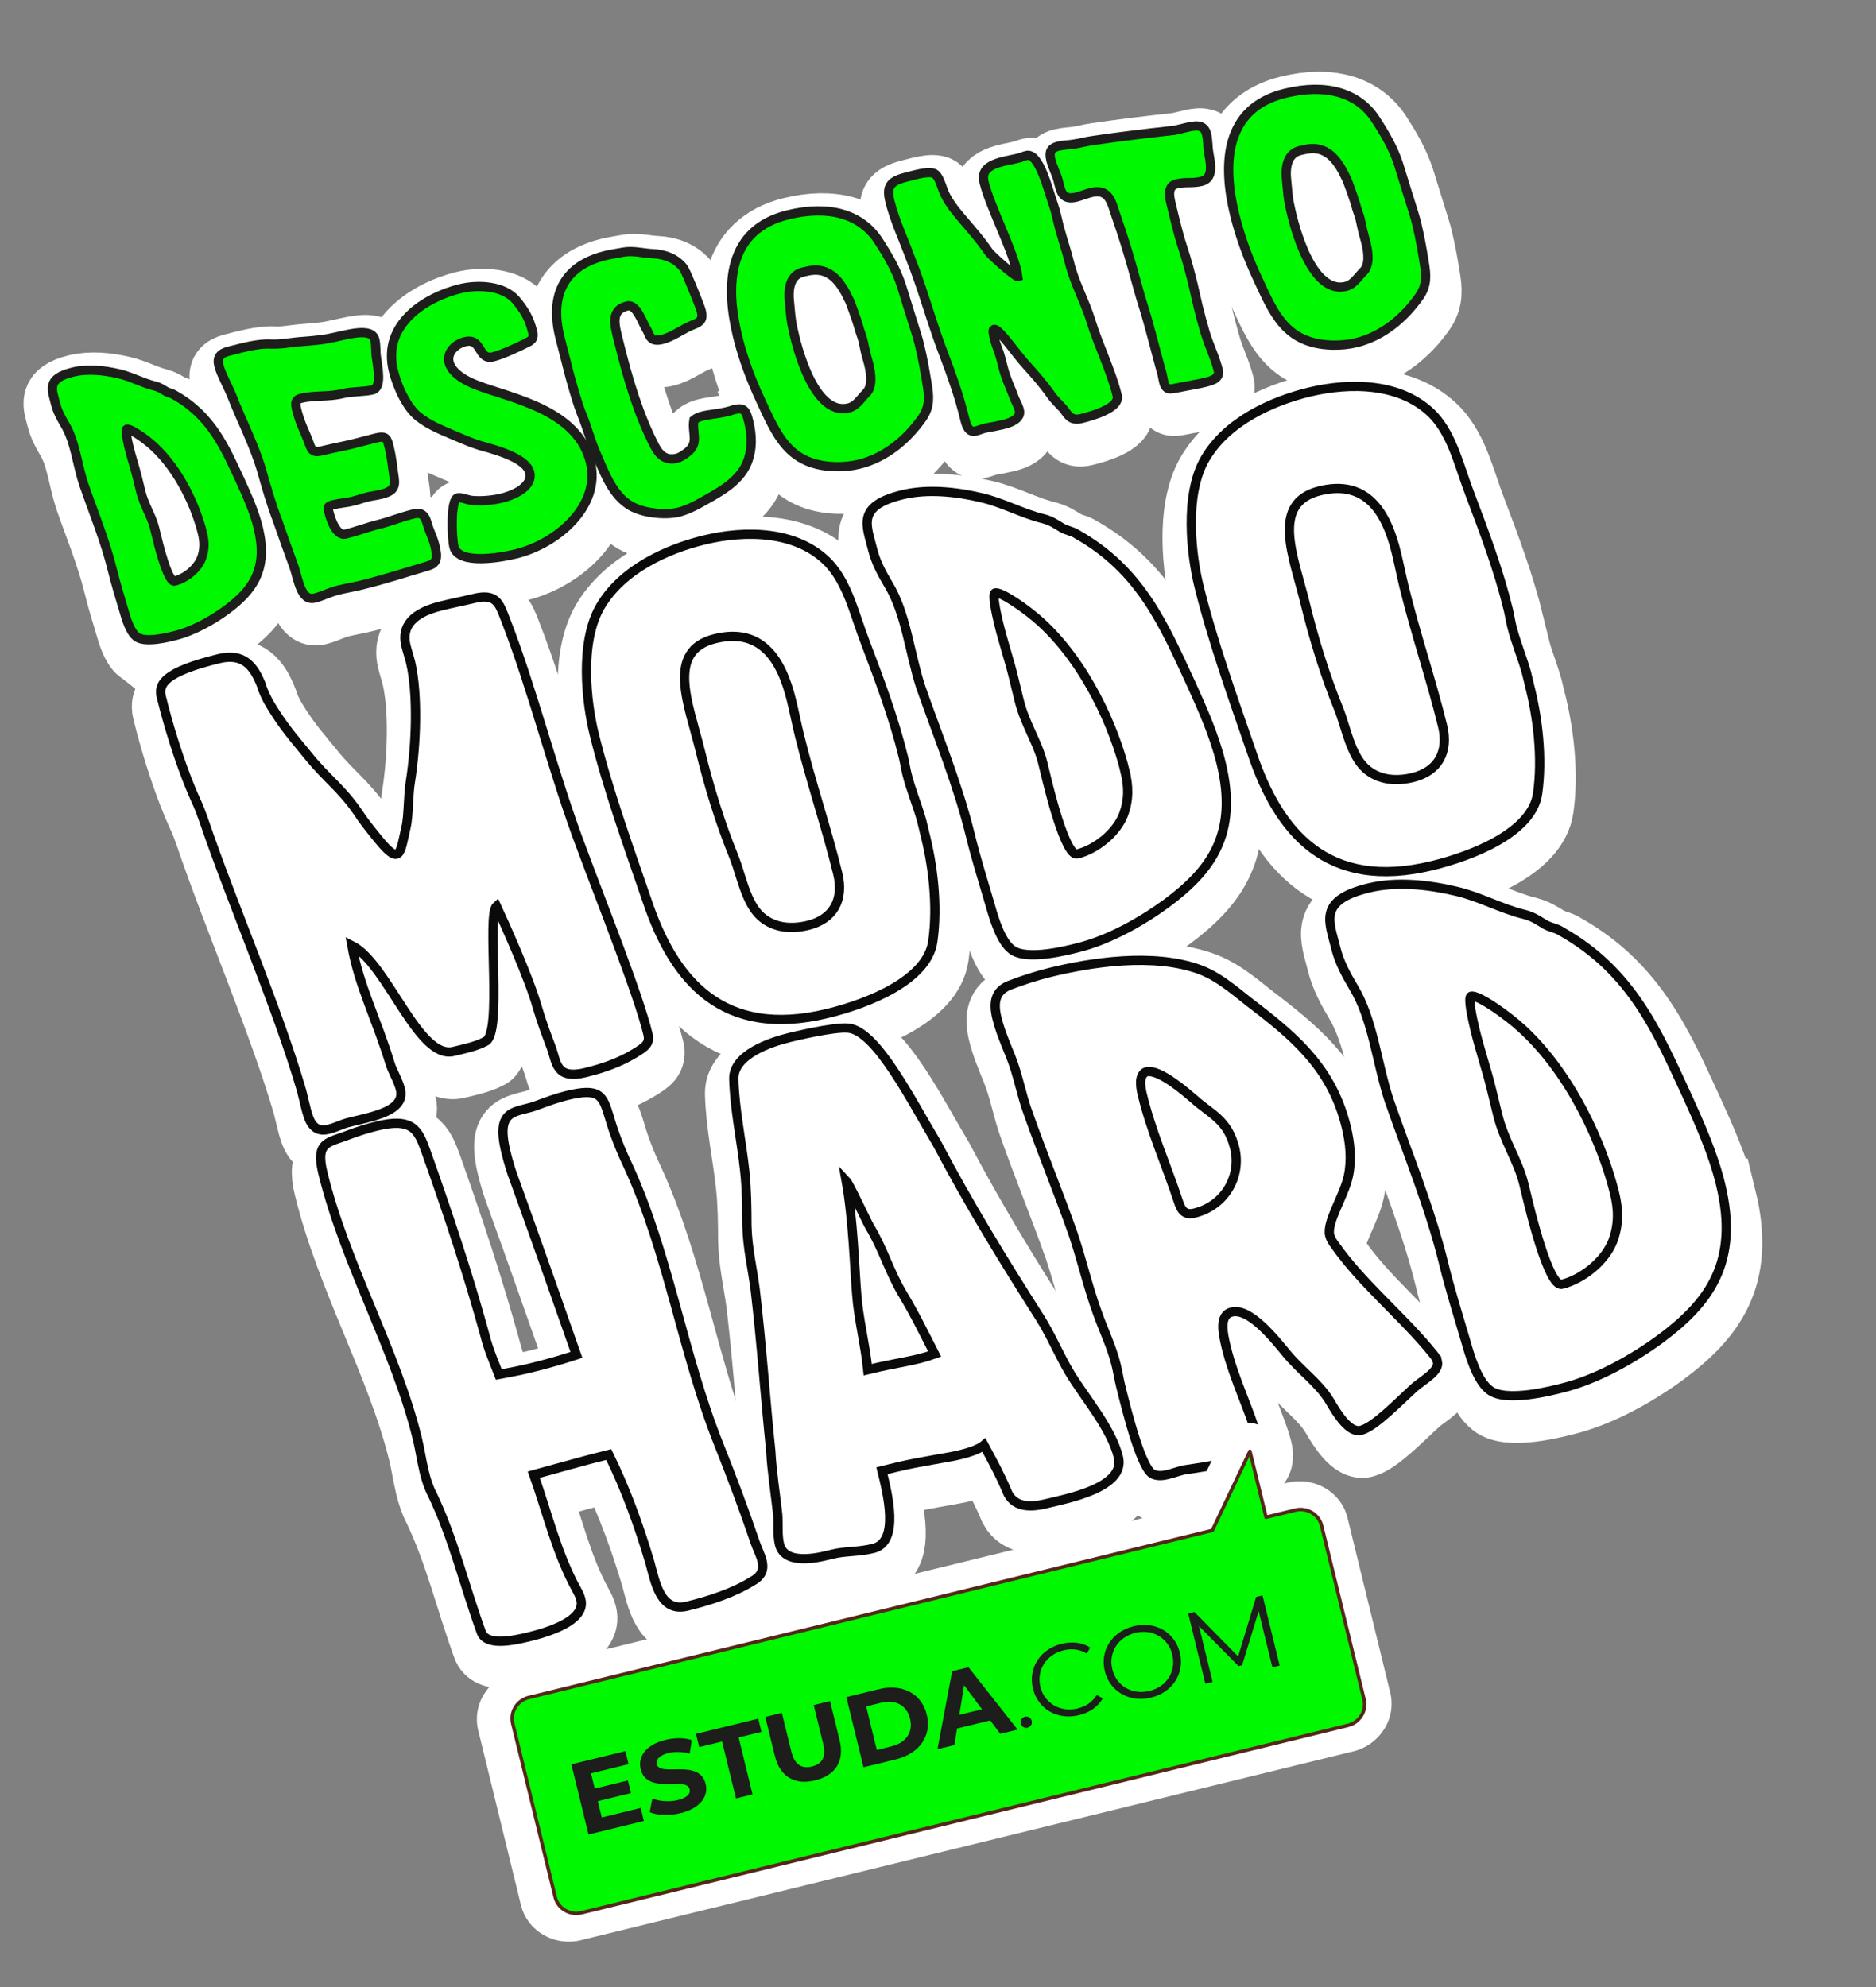 <svg xmlns="http://www.w3.org/2000/svg" width="405" height="429" viewBox="0 0 405 429" fill="none"><rect x="0" y="0" width="405" height="429" fill="#808080" stroke="none"/><g clip-path="url(#clip0_69_61)"><path d="M197.418 59.156C195.929 55.043 193.922 50.85 192.892 46.639C192.166 43.666 192.753 42.334 196.38 41.448C197.893 41.078 201.404 39.943 202.641 40.76C203.487 41.396 204.031 43.28 204.406 44.307C205.977 48.469 210.323 51.883 214.247 57.639C214.686 58.306 219.97 63.01 220.492 62.883C219.883 58.071 214.575 48.122 213.204 42.516C212.219 38.487 217.453 38.12 220.61 37.348C221.275 37.185 221.83 36.911 222.365 36.781C225.131 36.105 227.064 44.295 228.181 47.449C228.877 49.448 229.166 51.477 229.797 53.492C230.394 55.654 231.122 57.783 231.67 60.026C232.719 64.315 234.907 68.119 236.213 72.331C237.913 77.871 240.643 83.269 241.95 88.614C242.613 91.326 236.659 92.989 234.141 93.604C231.767 94.185 231.235 92.574 230.248 91.42C229.386 90.442 228.398 89.565 227.651 88.49C226.032 86.164 224.296 84.212 222.369 82.099C220.196 79.77 216.354 74.064 215.378 74.371C215.052 74.451 215.15 75.132 215.456 76.383C215.714 77.439 216.102 78.463 216.475 79.422C217.023 81.099 217.329 82.916 217.946 84.59C218.446 86.07 219.126 87.438 219.629 88.931C219.889 89.71 220.57 90.801 220.812 91.792C221.44 94.361 216.772 95.004 216.185 95.148C215.194 95.39 214.236 95.486 213.309 95.713C212.644 95.875 212.024 96.165 211.423 96.312C209.91 96.682 209.381 95.139 209.091 93.953C208.348 90.915 207.59 88.379 206.65 85.665C205.599 82.496 204.194 79.067 203.01 75.64C201.118 70.161 199.539 64.606 197.385 59.191L197.418 59.156Z" fill="white" stroke="white" stroke-width="14"></path><path d="M192.575 129.382C191.142 126.969 189.826 124.528 189.16 121.803C187.91 116.692 185.552 112.474 195.532 110.034C200.973 108.704 207.148 109.364 212.636 110.661C217.22 111.71 221.533 114.137 226.012 115.211C227.681 115.646 228.554 116.276 229.966 117.133C231.102 117.822 232.317 117.87 233.336 118.588C247.134 126.393 252.097 138.265 257.937 150.902C260.297 156.087 262.93 161.937 264.396 167.934C268.167 183.358 262.03 191.228 252.67 198.186C247.278 202.143 240.201 206.167 233.391 207.832C231.695 208.246 222.329 210.771 219.181 208.183C216.813 206.358 215.386 201.539 214.548 198.621C213.105 193.682 211.52 188.667 210.274 183.57C207.587 172.579 203.188 161.993 199.538 151.473C197.134 144.129 196.391 135.662 192.575 129.382Z" fill="white" stroke="white" stroke-width="14"></path><path d="M309.047 294.137C309.82 295.15 310.851 296.086 311.096 297.09C311.616 299.215 308.205 300.988 306.223 302.661C302.953 305.575 297.584 311.267 294.57 312.004C292.065 312.616 289.462 308.472 287.855 305.687C285.401 301.645 281.444 299.033 278.406 295.258C275.95 292.28 270.576 285.511 266.701 286.458C263.948 287.131 264.736 290.918 265.529 294.164C267.183 300.931 270.889 308.508 271.959 312.889C272.571 315.392 271.994 317.385 266.24 318.791C263.109 319.557 259.129 320.129 256.316 320.554C255.194 320.829 253.973 321.265 252.838 321.543C251.834 321.788 250.797 321.904 249.77 321.491C247.306 320.629 244.24 308.654 242.681 302.278C242.315 300.779 242.107 299.365 241.741 297.866C240.762 293.863 238.97 290.322 237.613 286.412C235.578 280.802 234.332 275.138 232.418 269.513C229.37 260.835 225.785 252.164 222.769 243.616C221.234 239.487 220.602 235.262 218.937 231.165C217.914 228.624 216.714 225.863 216.013 222.995C215.188 219.618 215.673 217.248 218.552 216.019C221.212 214.968 224.413 213.923 227.545 213.157C235.933 211.106 249.838 208.771 260.072 212.625C264.632 214.426 268.118 217.829 272.005 220.72C281.166 227.765 288.498 234.456 291.437 246.477C292.294 249.984 292.656 253.612 291.907 257.111C290.975 261.443 287.167 267.016 287.871 269.898C288.056 270.654 288.485 271.336 289.077 272.117C294.761 280.151 302.732 286.686 309.063 294.147L309.047 294.137Z" fill="white" stroke="white" stroke-width="14"></path><path d="M229.177 42.024C228.919 40.968 228.01 39.228 227.624 37.65C227.172 35.799 227.84 35.083 229.223 34.745C230.28 34.487 231.544 34.454 232.277 34.344C234.165 34.09 234.929 33.765 236.829 33.507C242.501 32.673 248.208 31.983 253.932 31.357C254.208 31.359 254.613 31.26 255.004 31.164L256.661 30.759C258.709 30.259 260.712 29.852 261.273 32.147C261.563 33.333 261.531 34.957 261.686 35.818C262.023 38.043 263.039 41.635 260.195 42.33C258.147 42.831 256.781 42.391 254.798 42.876C252.958 43.326 253.15 45.241 253.584 47.014C254.358 50.182 255.086 53.5 256.151 56.666C256.942 59.056 257.686 61.818 258.381 64.66C258.767 66.237 259.091 67.844 259.46 69.356C259.945 71.338 260.463 73.173 260.945 74.865C261.771 77.675 263.128 80.342 263.806 83.119C264.323 85.231 261.539 85.552 259.948 85.942C258.223 86.294 256.143 86.665 254.678 86.953C253.397 87.198 252.5 87.486 252.015 85.504C251.869 84.904 251.775 84.237 251.663 83.78C250.387 79.408 248.967 73.317 247.576 69.042C246.058 64.246 245.027 59.178 241.716 49.653C240.776 46.94 240.282 43.786 236.394 44.736C235.207 45.026 234.263 45.464 233.206 45.723C230.636 46.351 229.972 45.104 229.475 43.07L229.217 42.014L229.177 42.024Z" fill="white" stroke="white" stroke-width="14"></path><path d="M272.174 63.112C270.41 59.343 268.549 54.561 267.338 49.607C264.613 38.459 265.189 26.505 278.183 23.329C286.963 21.182 293.946 23.109 297.742 28.965C299.768 32.104 301.565 35.16 302.696 38.655C303.778 42.232 304.912 45.74 305.991 49.249C306.251 50.028 306.461 50.889 306.668 51.736C307.312 54.37 307.795 57.194 308.212 59.746C308.676 62.492 308.882 64.749 307.172 67.198C303.847 71.921 299.194 75.794 293.519 77.182C291.862 77.587 290.089 77.744 288.252 77.696C278.228 77.355 275.707 70.773 272.161 63.115L272.174 63.112Z" fill="white" stroke="white" stroke-width="14"></path><path d="M326.369 134.753C326.646 135.888 326.848 137.165 327.125 138.299C327.957 141.702 329.35 144.968 330.299 148.342L330.879 150.715C332.756 157.938 333.845 166.805 332.732 174.524C331.537 182.871 318.816 187.902 310.075 190.039C287.166 195.639 276.78 182.676 271.12 165.918C266.964 153.835 262.503 141.468 259.593 129.565C258.012 123.098 256.382 110.039 260.948 102.194C265.695 94.07 275.455 89.764 283.296 87.847C292.376 85.627 303.479 85.8 310.236 92.798C314.459 97.292 315.901 104.152 318.154 109.971C321.205 117.985 324.304 126.25 326.382 134.75L326.369 134.753Z" fill="white" stroke="white" stroke-width="14"></path><path d="M372.207 258.8C376.369 275.827 369.603 284.514 359.262 292.21C353.307 296.581 345.488 301.021 337.974 302.858C336.095 303.317 325.771 306.104 322.278 303.241C319.657 301.229 318.093 295.905 317.182 292.687C315.585 287.233 313.83 281.693 312.453 276.061C309.486 263.923 304.64 252.244 300.611 240.628C297.964 232.515 297.148 223.181 292.925 216.255C291.346 213.587 289.885 210.891 289.152 207.892C287.775 202.26 285.168 197.592 296.193 194.897C302.194 193.43 309.007 194.154 315.068 195.588C320.134 196.74 324.894 199.417 329.829 200.601C331.674 201.076 332.631 201.768 334.189 202.713C335.439 203.471 336.784 203.543 337.9 204.321C353.141 212.933 358.614 226.048 365.064 239.987C367.668 245.72 370.571 252.167 372.194 258.804L372.207 258.8Z" fill="white" stroke="white" stroke-width="14"></path><path d="M30.22 140.651C28.838 139.58 28.029 136.779 27.53 135.077C26.688 132.202 25.769 129.29 25.043 126.318C23.477 119.916 20.924 113.77 18.791 107.646C17.4 103.371 16.971 98.447 14.749 94.789C13.92 93.376 13.146 91.962 12.757 90.371C12.033 87.412 10.656 84.944 16.474 83.521C19.645 82.746 23.235 83.126 26.433 83.878C29.098 84.484 31.615 85.9 34.214 86.522C35.173 86.77 35.693 87.141 36.517 87.63C37.17 88.037 37.87 88.073 38.47 88.493C46.505 93.023 49.386 99.945 52.786 107.294C54.161 110.315 55.683 113.715 56.537 117.209C58.73 126.179 55.162 130.754 49.723 134.806C46.58 137.108 42.467 139.453 38.501 140.423C37.509 140.665 32.062 142.135 30.229 140.635L30.22 140.651Z" fill="white" stroke="white" stroke-width="14"></path><path d="M50.795 88.575C49.918 86.399 48.462 83.895 48.013 82.057C47.624 80.466 48.229 79.489 50.199 79.008C52.834 78.363 56.361 77.294 59.334 77.465C61.252 77.563 62.99 77.207 64.959 77.002C67.217 76.796 69.351 76.702 71.627 76.284C75.445 75.558 80.99 73.636 81.7 76.543C81.974 77.664 81.875 79.236 81.988 80.038C82.358 82.683 83.241 86.861 81.193 87.362C79.418 87.795 76.8 87.662 74.739 88.165C71.569 88.941 68.724 88.448 65.685 89.191C64.563 89.465 64.464 90.194 64.77 91.445C65.593 94.809 66.613 96.383 67.486 98.823C68.066 100.629 68.556 100.938 70.409 100.485C73.109 99.825 74.929 99.518 76.638 99.1C77.499 98.89 81.514 97.839 82.036 97.711C84.084 97.211 84.315 97.928 84.717 99.571C85.395 102.348 85.487 104.135 85.839 106.426C86.128 108.455 85.492 109.302 82.987 109.914C82.06 110.141 81.037 110.253 80.111 110.479C78.989 110.753 77.899 111.158 76.907 111.4C75.524 111.738 74.064 111.819 72.682 112.157C71.429 112.463 71.493 112.724 71.735 113.715C72.251 115.827 73.499 118.949 75.351 118.496C77.595 117.947 80.02 117.009 82.473 116.409C85.108 115.765 86.993 114.876 90.098 114.117C92.798 113.457 92.726 115.989 93.505 117.761C93.893 118.785 94.357 119.777 94.618 120.846C95.23 123.349 95.295 124.743 93.194 125.312C88.3 126.784 83.5 128.303 78.686 129.48C77.029 129.885 75.354 130.156 73.71 130.558C71.922 130.995 70.312 131.873 68.681 132.271C65.707 132.998 65.147 128.106 64.239 125.523C62.996 122.193 61.831 118.844 60.664 115.482C59.337 112.034 58.305 108.376 57.272 104.774C55.609 99.101 52.874 93.967 50.786 88.536L50.795 88.575Z" fill="white" stroke="white" stroke-width="14"></path><path d="M163.764 336.161C164.232 337.511 164.977 338.918 165.28 340.157C165.678 341.787 165.387 343.309 163.283 344.486C159.135 347.089 153.852 348.781 149.091 349.945C143.324 351.355 142.242 344.725 141.07 340.493C138.766 332.711 135.871 324.659 132.195 317.199C126.82 318.513 121.479 320.081 116.006 321.557C118.961 329.857 120.985 338.647 125.25 346.364C125.711 347.177 125.995 347.771 126.18 348.527C127.13 352.412 121.389 355.004 114.997 356.567C111.239 357.485 105.673 358.583 104.66 355.515C101.046 345.649 98.639 335.239 94.065 325.746C93.32 324.339 92.791 322.742 92.364 320.995C91.784 318.622 91.42 316.058 90.868 313.802C86.189 294.663 75.321 276.222 70.486 256.444C68.803 249.56 71.671 249.923 76.15 248.165C78.098 247.426 80.062 246.807 82.071 246.316C89.834 244.419 91.034 247.179 92.642 251.552C97.318 264.737 101.745 277.983 105.47 291.525C106.174 294.406 107.375 297.166 108.457 299.955C110.743 299.521 113.149 299.071 115.537 298.487C118.798 297.69 122.015 296.765 125.216 295.72C120.872 283.38 116.439 270.674 111.935 258.249C111.229 256.432 110.547 254.208 109.995 251.953C107.611 242.2 112.327 243.562 116.805 241.804C118.871 241.037 120.95 240.266 123.077 239.746C130.213 238.001 130.888 239.688 132.284 244.265C133.272 247.741 134.682 251.361 136.328 254.814C145.112 273.889 148.145 295.572 155.981 315.128C158.761 322.144 161.392 329.059 163.78 336.171L163.764 336.161Z" fill="white" stroke="white" stroke-width="14"></path><path d="M126.557 186.847C131.135 199.186 138.573 217.789 140.679 226.407C141.18 228.454 140.153 229.174 137.856 230.579C134.611 232.574 130.962 233.825 127.322 234.715C120.629 236.351 121.021 232.525 119.707 229.129C118.673 226.37 117.643 223.624 116.833 220.823C115.005 214.307 109.771 202.737 107.978 198.85C105.817 200.816 109.264 226.28 105.609 228.016C103.698 229.078 100.842 229.666 98.689 230.192C91.096 232.048 84.426 211.212 76.74 207.316C78.286 216.071 82.005 222.968 85.1 233.141C85.536 234.471 86.782 236.571 87.225 238.383C88.528 243.715 78.762 244.542 74.983 245.825C74.095 246.152 72.796 246.719 71.661 246.996C68.256 247.828 67.418 244.911 66.726 242.081L65.894 238.679C60.636 220.621 50.762 197.929 44.75 180.18C43.241 175.989 43.802 177.773 42.084 173.744C39.46 167.421 37.117 159.815 35.596 153.596C34.93 150.871 36.322 148.251 48.011 145.393C53.452 144.063 55.654 147.131 57.241 151.192C57.518 152.326 58.501 154.366 59.289 155.61C62.101 160.215 63.905 162.164 67.341 166.381C71.308 171.297 74.438 173.295 77.977 178.44C79.327 180.514 80.871 182.417 82.414 184.319C87.22 190.233 87.156 187.485 88.44 181.879C89.049 179.45 88.929 174.547 89.392 172.03C90.708 163.667 91.022 153.131 89.462 146.3C89.159 145.061 88.749 143.835 88.443 142.583C87.694 139.519 88.483 135.845 96.076 133.989C98.567 133.379 100.863 132.929 103.133 132.374C108.012 131.181 108.596 133.567 109.855 136.741C115.944 152.316 120.19 170.138 126.544 186.851L126.557 186.847Z" fill="white" stroke="white" stroke-width="14"></path><path d="M91.158 93.174C88.741 91.319 86.621 86.946 85.716 83.243C83.218 73.022 93.01 67.27 100.069 65.545C104.361 64.496 109.592 65.027 112.124 67.917C113.907 70.065 115.028 71.822 115.736 74.716C116.169 76.49 115.259 76.781 114.201 77.316C113.142 77.851 109.321 79.697 107.221 80.211C103.92 81.018 104.859 76.035 101.167 76.938C98.988 77.47 97.2 79.317 97.716 81.429C98.102 83.007 99.805 84.829 103.67 86.329C111.091 89.199 125.44 91.563 128.232 102.984C130.536 112.41 121.062 120.599 112.152 122.777C108.982 123.552 99.761 125.254 98.776 121.225C98.276 119.178 98.036 111.071 99.562 110.698C100.41 110.49 101.869 111.253 102.911 111.275C104.63 111.407 106.973 111.263 109.086 110.746C112.387 109.939 115.821 107.98 115.142 105.203C114.419 102.244 108.392 100.498 105.319 99.632C102.931 99.028 100.481 97.886 98.144 96.924C95.655 95.846 93.305 94.887 91.145 93.177L91.158 93.174Z" fill="white" stroke="white" stroke-width="14"></path><path d="M123.166 81.922C122.729 80.136 122.215 78.314 121.635 75.941C118.718 64.012 125.663 59.785 131.403 58.382C132.656 58.076 133.94 57.9 135.339 57.627C137.484 57.241 139.513 57.85 141.721 57.946C144.193 58.046 146.778 58.948 148.363 61.075C149.092 62.362 149.676 63.905 150.223 65.236C150.58 66.129 151.956 69.441 152.179 70.353C152.597 72.061 152.046 72.693 150.45 73.29C148.093 74.226 146.055 75.899 143.667 76.482C141.032 77.126 141.019 75.375 140.453 74.477C139.42 72.85 138.207 68.739 136.159 69.24C132.532 70.127 133.453 73.328 134.212 76.431C136.421 85.466 138.732 92.942 142.052 99.398C142.874 101.008 144.22 102.779 146.842 102.138C147.573 101.959 148.161 101.539 148.956 100.999C151.869 98.891 150.067 96.665 150.577 93.888C151.16 93.386 151.796 93.162 152.461 92.999C153.975 92.629 155.842 92.518 157.564 92.097C158.086 91.969 158.621 91.839 159.205 91.627C161.305 91.113 161.807 91.695 162.403 94.133C163.146 97.171 163.237 100.147 162.078 103.097C160.279 107.447 155.645 109.699 151.708 111.919C150.359 112.677 148.782 113.408 147.203 113.794C144.685 114.409 139.387 114.171 136.349 112.04C132.65 109.517 131.034 104.607 129.319 100.757C128.202 98.169 127.555 95.523 126.504 92.92C125.504 90.581 123.97 85.153 123.179 81.919L123.166 81.922Z" fill="white" stroke="white" stroke-width="14"></path><path d="M195.801 166.673C196.078 167.807 196.267 169.087 196.544 170.222C197.376 173.624 198.782 176.887 199.718 180.264L200.298 182.637C202.188 189.857 203.264 198.727 202.151 206.446C200.943 214.797 188.223 219.827 179.495 221.961C156.585 227.561 146.199 214.598 140.54 197.84C136.383 185.758 131.922 173.391 129.012 161.487C127.431 155.021 125.801 141.962 130.381 134.113C135.128 125.989 144.887 121.683 152.715 119.769C161.795 117.549 172.898 117.723 179.655 124.72C183.879 129.215 185.321 136.074 187.586 141.89C190.624 149.907 193.736 158.169 195.814 166.669L195.801 166.673Z" fill="white" stroke="white" stroke-width="14"></path><path d="M231.635 299.397C234.792 304.732 240.662 311.38 242.223 317.768C243.785 324.157 230.888 326.771 226.635 327.81C223.504 328.576 220.09 328.747 218.419 325.702C216.47 321.01 213.937 316.587 213.192 315.18C211.877 316.303 208.993 317.008 207.741 317.314C205.236 317.926 199.082 318.767 194.437 319.903L191.176 320.7C192.368 325.576 195.067 336.053 189.301 337.462C186.052 338.257 183.334 337.995 180.45 338.7C178.702 339.128 170.275 341.588 169.051 336.582C168.561 334.574 168.823 331.857 168.675 330.18C168.253 326.304 167.353 320.417 167.179 316.48C165.989 305.11 165.181 293.093 163.797 281.494C163.19 276.862 162.119 272.481 162.024 267.737C162.012 263.899 161.968 259.931 161.559 256.052C160.843 249.332 159.351 242.664 159.191 236.071C159.102 230.787 167.338 228.111 171.095 227.192C171.852 227.007 180.736 224.835 183.865 225.134C189.96 225.634 197.501 240.757 203.112 250.135C210.047 263.293 217.335 275.176 225.301 287.681C227.694 291.476 229.359 295.573 231.622 299.4L231.635 299.397Z" fill="white" stroke="white" stroke-width="14"></path><path d="M164.855 89.347C163.091 85.578 161.23 80.796 160.019 75.842C157.294 64.695 157.87 52.741 170.864 49.564C179.644 47.418 186.627 49.345 190.423 55.201C192.448 58.339 194.246 61.395 195.377 64.891C196.459 68.468 197.593 71.976 198.672 75.484C198.932 76.264 199.142 77.124 199.349 77.972C199.993 80.605 200.476 83.43 200.893 85.981C201.357 88.728 201.563 90.985 199.853 93.434C196.528 98.157 191.875 102.03 186.2 103.418C184.543 103.823 182.77 103.98 180.933 103.931C170.909 103.591 168.387 97.009 164.842 89.35L164.855 89.347Z" fill="white" stroke="white" stroke-width="14"></path><path d="M55.763 114.041C57.956 123.011 54.387 127.586 48.949 131.637C45.806 133.939 41.689 136.272 37.723 137.242C36.732 137.484 31.284 138.954 29.448 137.441C28.07 136.382 27.244 133.572 26.762 131.88C25.921 129.005 25.001 126.093 24.275 123.12C22.71 116.719 20.153 110.56 18.036 104.445C16.646 100.17 16.203 95.249 13.982 91.592C13.155 90.191 12.378 88.765 11.992 87.187C11.266 84.215 9.891 81.76 15.71 80.337C18.88 79.562 22.471 79.942 25.656 80.697C28.32 81.303 30.837 82.718 33.436 83.34C34.409 83.586 34.915 83.96 35.74 84.449C36.389 84.843 37.105 84.889 37.703 85.296C45.74 89.838 48.618 96.748 52.018 104.096C53.393 107.118 54.915 110.517 55.77 114.012L55.763 114.041ZM43.702 115.096C42.379 109.686 38.853 101.539 33.093 96.302C31.469 94.806 28.175 92.474 27.38 92.669C26.988 92.765 27.519 95.219 27.841 96.535C28.405 98.843 29.149 101.038 29.649 103.085L30.408 106.188C31.119 109.095 32.738 111.421 33.366 113.989L33.787 115.71C34.029 116.701 36.188 125.817 37.702 125.447C40.011 124.883 42.598 122.855 43.497 120.535C44.217 118.618 44.139 116.883 43.702 115.096Z" fill="#00F800" stroke="#1D1D1C" stroke-width="2" stroke-miterlimit="10"></path><path d="M56.501 101.619C54.837 95.946 52.116 90.808 50.015 85.381C49.14 83.218 47.685 80.714 47.232 78.862C46.846 77.285 47.448 76.295 49.418 75.813C52.053 75.169 55.58 74.1 58.556 74.284C60.471 74.369 62.199 74.029 64.181 73.821C66.439 73.614 68.586 73.518 70.862 73.1C74.667 72.376 80.215 70.468 80.923 73.362C81.197 74.483 81.094 76.042 81.223 76.853C81.59 79.486 82.476 83.676 80.428 84.177C78.641 84.614 76.022 84.48 73.974 84.981C70.804 85.756 67.96 85.263 64.92 86.006C63.798 86.281 63.7 87.009 64.006 88.261C64.828 91.625 65.849 93.199 66.722 95.638C67.305 97.458 67.792 97.753 69.644 97.3C72.345 96.64 74.164 96.334 75.886 95.913C76.747 95.702 80.749 94.655 81.284 94.524C83.333 94.023 83.576 94.737 83.978 96.38C84.654 99.144 84.748 100.945 85.101 103.235C85.39 105.265 84.753 106.111 82.248 106.723C81.322 106.95 80.299 107.062 79.372 107.288C78.25 107.563 77.16 107.967 76.169 108.21C74.786 108.548 73.326 108.628 71.943 108.966C70.691 109.272 70.754 109.533 70.997 110.524C71.513 112.636 72.76 115.758 74.613 115.305C76.857 114.756 79.282 113.818 81.721 113.222C84.357 112.577 86.244 111.701 89.349 110.942C92.05 110.282 91.978 112.815 92.756 114.586C93.145 115.61 93.599 116.618 93.857 117.675C94.469 120.178 94.53 121.558 92.436 122.153C87.555 123.623 82.745 125.158 77.931 126.335C76.274 126.74 74.599 127.011 72.955 127.413C71.167 127.85 69.57 128.724 67.913 129.129C64.938 129.856 64.378 124.964 63.47 122.381C62.241 119.048 61.063 115.702 59.899 112.353C58.572 108.905 57.523 105.237 56.507 101.645L56.501 101.619Z" fill="#00F800" stroke="#1D1D1C" stroke-width="2" stroke-miterlimit="10"></path><path d="M114.971 71.532C115.408 73.319 114.497 73.61 113.439 74.145C112.381 74.68 108.56 76.526 106.447 77.043C103.146 77.85 104.098 72.864 100.406 73.767C98.227 74.299 96.435 76.133 96.952 78.245C97.337 79.822 99.041 81.644 102.906 83.145C110.327 86.015 124.675 88.379 127.464 99.787C129.769 109.213 120.295 117.401 111.384 119.58C108.214 120.355 98.98 122.06 97.995 118.031C97.495 115.984 97.265 107.861 98.778 107.491C99.639 107.28 101.085 108.046 102.14 108.064C103.846 108.2 106.189 108.056 108.302 107.539C111.603 106.732 115.037 104.773 114.361 102.009C113.634 99.037 107.611 97.304 104.538 96.439C102.15 95.834 99.7 94.692 97.36 93.716C94.861 92.656 92.521 91.68 90.361 89.97C87.944 88.115 85.824 83.742 84.919 80.04C82.42 69.818 92.2 64.07 99.272 62.341C103.564 61.292 108.799 61.836 111.327 64.713C113.11 66.861 114.244 68.615 114.955 71.522L114.971 71.532Z" fill="#00F800" stroke="#1D1D1C" stroke-width="2" stroke-miterlimit="10"></path><path d="M149.445 62.054C149.802 62.948 151.175 66.246 151.401 67.172C151.822 68.893 151.268 69.512 149.672 70.109C147.312 71.032 145.277 72.718 142.903 73.298C140.267 73.942 140.257 72.204 139.689 71.293C138.652 69.653 137.443 65.555 135.395 66.056C131.768 66.942 132.689 70.144 133.447 73.247C135.656 82.282 137.967 89.758 141.301 96.211C142.113 97.836 143.455 99.594 146.091 98.95C146.821 98.772 147.41 98.351 148.188 97.802C151.102 95.694 149.302 93.481 149.809 90.691C150.395 90.202 151.031 89.977 151.697 89.815C153.21 89.445 155.077 89.334 156.799 88.913C157.321 88.785 157.856 88.654 158.427 88.446C160.541 87.929 161.029 88.514 161.625 90.952C162.368 93.99 162.459 96.966 161.297 99.903C159.499 104.253 154.864 106.505 150.927 108.725C149.575 109.47 148.001 110.214 146.422 110.6C143.917 111.212 138.606 110.977 135.569 108.845C131.869 106.323 130.253 101.413 128.538 97.562C127.422 94.975 126.775 92.329 125.71 89.729C124.723 87.386 123.176 81.962 122.385 78.728C121.949 76.942 121.434 75.12 120.854 72.747C117.934 60.804 124.882 56.591 130.622 55.188C131.875 54.882 133.159 54.706 134.558 54.433C136.703 54.047 138.749 54.666 140.931 54.768C143.402 54.869 146 55.767 147.572 57.898C148.301 59.184 148.886 60.727 149.432 62.058L149.445 62.054Z" fill="#00F800" stroke="#1D1D1C" stroke-width="2" stroke-miterlimit="10"></path><path d="M198.585 74.787C199.229 77.421 199.712 80.246 200.128 82.797C200.592 85.543 200.798 87.8 199.088 90.25C195.763 94.973 191.123 98.843 185.435 100.233C183.791 100.635 182.005 100.795 180.169 100.747C170.158 100.403 167.636 93.821 164.075 86.153C162.31 82.384 160.45 77.602 159.242 72.661C156.516 61.514 157.092 49.56 170.099 46.38C178.879 44.233 185.849 46.163 189.658 52.016C191.684 55.155 193.482 58.211 194.613 61.707C195.695 65.283 196.826 68.779 197.908 72.3C198.167 73.079 198.374 73.927 198.585 74.787ZM187.545 78.605C187.334 77.745 187.078 76.979 186.868 76.118C186.657 75.258 186.512 74.381 186.321 73.599C186.063 72.543 185.625 71.6 185.335 70.413C185.188 69.814 183.492 64.854 183.187 64.514C179.884 57.28 176.147 58.055 173.316 58.747C170.485 59.439 170.11 62.543 170.444 65.322C170.635 67.237 170.73 69.093 171.166 70.879C171.23 71.14 174.884 90.101 183.207 88.066C184.93 87.645 185.795 86.038 187.033 84.824C188.369 83.447 188.08 80.796 187.548 78.618L187.545 78.605Z" fill="#00F800" stroke="#1D1D1C" stroke-width="2" stroke-miterlimit="10"></path><path d="M202.265 72.423C200.373 66.944 198.794 61.389 196.64 55.974C195.151 51.862 193.144 47.669 192.112 43.444C191.385 40.472 191.972 39.14 195.599 38.253C197.112 37.883 200.623 36.749 201.86 37.566C202.719 38.198 203.25 40.086 203.639 41.11C205.209 45.272 209.542 48.689 213.476 54.429C213.915 55.095 219.202 59.813 219.724 59.685C219.115 54.874 213.804 44.912 212.433 39.305C211.448 35.277 216.682 34.909 219.839 34.138C220.504 33.975 221.059 33.701 221.594 33.57C224.36 32.894 226.293 41.085 227.423 44.235C228.119 46.234 228.408 48.264 229.035 50.266C229.633 52.427 230.361 54.556 230.909 56.799C231.958 61.088 234.146 64.892 235.452 69.104C237.149 74.631 239.882 80.042 241.189 85.388C241.848 88.086 235.898 89.762 233.38 90.378C231.006 90.958 230.474 89.347 229.483 88.18C228.609 87.206 227.633 86.325 226.874 85.253C225.254 82.927 223.519 80.975 221.602 78.846C219.429 76.517 215.586 70.811 214.611 71.118C214.285 71.198 214.382 71.879 214.688 73.13C214.946 74.186 215.335 75.211 215.707 76.17C216.259 77.859 216.562 79.664 217.178 81.337C217.678 82.817 218.361 84.198 218.875 85.675C219.134 86.454 219.816 87.545 220.058 88.536C220.686 91.104 216.021 91.761 215.421 91.908C214.429 92.15 213.471 92.246 212.545 92.473C211.88 92.635 211.259 92.925 210.659 93.072C209.146 93.442 208.63 91.896 208.34 90.71C207.597 87.672 206.839 85.136 205.899 82.422C204.847 79.253 203.442 75.824 202.262 72.41L202.265 72.423Z" fill="#00F800" stroke="#1D1D1C" stroke-width="2" stroke-miterlimit="10"></path><path d="M257.578 61.485C257.963 63.062 258.287 64.669 258.656 66.181C259.141 68.163 259.656 69.985 260.142 71.691C260.967 74.501 262.324 77.167 263.003 79.944C263.519 82.056 260.739 82.391 259.147 82.78C257.409 83.136 255.342 83.503 253.865 83.795C252.596 84.036 251.686 84.327 251.202 82.346C251.055 81.746 250.961 81.078 250.846 80.609C249.57 76.237 248.153 70.158 246.762 65.883C245.244 61.087 244.213 56.02 240.899 46.481C239.96 43.768 239.465 40.614 235.577 41.565C234.39 41.855 233.446 42.293 232.39 42.551C229.819 43.179 229.158 41.946 228.658 39.899L228.4 38.843C228.142 37.787 227.232 36.047 226.847 34.469C226.394 32.618 227.062 31.902 228.445 31.564C229.502 31.305 230.753 31.276 231.5 31.163C233.4 30.905 234.151 30.584 236.051 30.326C241.724 29.492 247.431 28.802 253.154 28.176C253.431 28.178 253.835 28.079 254.227 27.983L255.87 27.581C257.919 27.081 259.918 26.661 260.482 28.969C260.772 30.155 260.75 31.763 260.895 32.639C261.232 34.865 262.248 38.457 259.404 39.153C257.356 39.653 255.99 39.213 254.007 39.698C252.155 40.151 252.346 42.066 252.78 43.839C253.554 47.007 254.295 50.322 255.347 53.491C256.139 55.882 256.883 58.643 257.574 61.472L257.578 61.485Z" fill="#00F800" stroke="#1D1D1C" stroke-width="2" stroke-miterlimit="10"></path><path d="M305.904 48.552C306.548 51.185 307.031 54.01 307.447 56.561C307.911 59.308 308.117 61.565 306.407 64.014C303.082 68.737 298.442 72.607 292.754 73.998C291.11 74.399 289.325 74.56 287.488 74.511C277.477 74.168 274.955 67.586 271.394 59.917C269.629 56.148 267.769 51.367 266.561 46.425C263.836 35.278 264.411 23.324 277.418 20.144C286.199 17.998 293.169 19.928 296.977 25.781C299.003 28.919 300.801 31.976 301.932 35.471C303.014 39.048 304.145 42.543 305.227 46.064C305.486 46.844 305.694 47.691 305.904 48.552ZM294.877 52.367C294.667 51.506 294.41 50.74 294.2 49.879C293.989 49.019 293.844 48.142 293.653 47.36C293.395 46.304 292.957 45.361 292.667 44.175C292.52 43.575 290.824 38.615 290.519 38.275C287.216 31.041 283.479 31.816 280.648 32.508C277.817 33.2 277.442 36.304 277.776 39.083C277.968 40.998 278.062 42.854 278.498 44.64C278.562 44.901 282.216 63.862 290.54 61.828C292.262 61.407 293.127 59.8 294.365 58.585C295.701 57.208 295.412 54.557 294.88 52.38L294.877 52.367Z" fill="#00F800" stroke="#1D1D1C" stroke-width="2" stroke-miterlimit="10"></path><path d="M126.545 231.534C119.852 233.17 120.244 229.344 118.93 225.948C117.899 223.202 116.865 220.443 116.056 217.642C114.228 211.126 108.99 199.543 107.197 195.656C105.036 197.621 108.499 223.096 104.828 224.822C102.917 225.884 100.061 226.471 97.908 226.998C90.302 228.857 83.645 208.018 75.963 204.135C77.508 212.89 81.227 219.787 84.322 229.96C84.771 231.287 86.004 233.39 86.447 235.202C87.751 240.534 77.971 241.364 74.205 242.644C73.321 242.984 72.018 243.538 70.883 243.815C67.478 244.647 66.64 241.73 65.949 238.9L65.117 235.498C59.859 217.439 49.984 194.748 43.959 177.002C42.45 172.811 43.011 174.595 41.306 170.563C38.682 164.24 36.339 156.634 34.815 150.402C34.149 147.677 35.554 145.054 47.231 142.199C52.671 140.869 54.873 143.937 56.46 147.998C56.737 149.132 57.72 151.172 58.508 152.416C61.32 157.021 63.111 158.973 66.548 163.19C70.515 168.106 73.644 170.104 77.183 175.25C78.533 177.324 80.077 179.226 81.62 181.128C86.426 187.042 86.362 184.294 87.633 178.691C88.243 176.263 88.122 171.359 88.585 168.842C89.897 160.466 90.215 149.943 88.668 143.109C88.362 141.857 87.942 140.647 87.636 139.396C86.887 136.332 87.676 132.657 95.269 130.801C97.76 130.192 100.059 129.754 102.329 129.199C107.209 128.006 107.792 130.392 109.052 133.566C115.14 149.141 119.387 166.963 125.75 183.66C130.328 195.998 137.766 214.601 139.873 223.219C140.373 225.266 139.346 225.987 137.049 227.391C133.804 229.386 130.155 230.638 126.515 231.527L126.545 231.534Z" fill="white" stroke="#0A0A0A" stroke-width="2"></path><path d="M199.521 179.456C201.41 186.676 202.486 195.546 201.373 203.265C200.166 211.616 187.458 216.643 178.717 218.78C155.808 224.38 145.421 211.417 139.762 194.659C135.606 182.577 131.144 170.21 128.234 158.306C126.654 151.84 125.027 138.794 129.606 130.945C134.353 122.821 144.113 118.515 151.94 116.601C161.021 114.381 172.124 114.555 178.881 121.552C183.104 126.046 184.546 132.906 186.811 138.722C189.853 146.752 192.962 155.001 195.04 163.501C195.317 164.636 195.506 165.916 195.783 167.05C196.615 170.453 198.008 173.719 198.957 177.093L199.54 179.479L199.521 179.456ZM172.536 158.543C171.981 156.275 171.49 153.756 170.852 151.148C168.717 142.413 164.37 135.434 154.39 137.874C143.613 140.509 148.73 152.107 151.143 161.977C153.055 169.8 155.478 177.732 158.472 185.056C160.03 188.999 160.999 194.883 164.234 197.823C167.161 200.465 171.039 200.608 174.444 199.776C179.885 198.446 182.236 194.265 180.85 188.594C178.44 178.737 175.031 168.752 172.536 158.543Z" fill="white" stroke="#0A0A0A" stroke-width="2"></path><path d="M263.615 164.74C267.386 180.164 261.246 188.02 251.89 194.992C246.484 198.952 239.417 202.96 232.607 204.624C230.911 205.039 221.545 207.563 218.383 204.979C216.015 203.154 214.589 198.335 213.764 195.414C212.321 190.475 210.736 185.46 209.49 180.362C206.803 169.372 202.417 158.782 198.753 148.265C196.363 140.919 195.607 132.454 191.791 126.175C190.358 123.762 189.042 121.32 188.376 118.595C187.129 113.498 184.768 109.267 194.761 106.824C200.202 105.494 206.377 106.153 211.865 107.451C216.449 108.499 220.775 110.924 225.238 111.988C226.907 112.423 227.78 113.052 229.192 113.909C230.328 114.598 231.546 114.66 232.549 115.368C246.36 123.17 251.309 135.044 257.163 147.679C259.51 152.867 262.143 158.717 263.612 164.727L263.615 164.74ZM242.896 166.572C240.623 157.276 234.555 143.257 224.656 134.265C221.859 131.702 216.19 127.685 214.833 128.017C214.154 128.183 215.063 132.41 215.618 134.678C216.587 138.642 217.869 142.418 218.73 145.938L220.034 151.27C221.254 156.264 224.031 160.269 225.111 164.689L225.832 167.635C226.246 169.33 229.953 185.004 232.562 184.366C236.529 183.396 240.971 179.906 242.526 175.92C243.766 172.619 243.632 169.639 242.883 166.576L242.896 166.572Z" fill="white" stroke="#0A0A0A" stroke-width="2"></path><path d="M330.088 147.537C331.978 154.757 333.054 163.627 331.941 171.346C330.733 179.696 318.025 184.724 309.284 186.86C286.375 192.461 275.989 179.498 270.33 162.74C266.173 150.657 261.712 138.29 258.802 126.387C257.221 119.92 255.594 106.874 260.174 99.026C264.921 90.902 274.68 86.596 282.508 84.682C291.588 82.462 302.691 82.635 309.449 89.633C313.672 94.127 315.114 100.987 317.379 106.803C320.421 114.833 323.529 123.082 325.607 131.582C325.885 132.716 326.073 133.997 326.351 135.131C327.182 138.534 328.575 141.799 329.525 145.174L330.108 147.559L330.088 147.537ZM303.103 126.624C302.549 124.356 302.057 121.837 301.42 119.229C299.284 110.494 294.938 103.515 284.957 105.955C274.181 108.59 279.298 120.188 281.71 130.058C283.623 137.88 286.046 145.813 289.039 153.136C290.598 157.08 291.566 162.964 294.801 165.904C297.728 168.546 301.607 168.689 305.012 167.857C310.452 166.527 312.804 162.346 311.417 156.674C309.008 146.818 305.599 136.833 303.103 126.624Z" fill="white" stroke="#0A0A0A" stroke-width="2"></path><path d="M148.313 346.764C142.546 348.174 141.465 341.544 140.292 337.312C137.985 329.517 135.094 321.478 131.417 314.017C126.029 315.335 120.702 316.9 115.228 318.376C118.183 326.676 120.208 335.466 124.469 343.17C124.931 343.983 125.214 344.577 125.399 345.333C126.349 349.218 120.608 351.81 114.229 353.369C110.471 354.288 104.905 355.386 103.88 352.321C100.278 342.452 97.858 332.045 93.284 322.552C92.539 321.145 92.023 319.544 91.596 317.797C91.016 315.424 90.652 312.861 90.1 310.605C85.418 291.453 74.54 273.028 69.705 253.25C68.022 246.366 70.903 246.725 75.382 244.967C77.33 244.228 79.294 243.61 81.304 243.119C89.066 241.221 90.279 243.978 91.875 248.355C96.563 261.537 100.987 274.77 104.702 288.328C105.407 291.209 106.607 293.969 107.686 296.745C109.975 296.323 112.378 295.86 114.766 295.277C118.027 294.479 121.244 293.555 124.445 292.51C120.101 280.169 115.668 267.464 111.164 255.038C110.458 253.221 109.776 250.998 109.224 248.742C106.837 238.977 111.556 240.352 116.034 238.594C118.1 237.826 120.166 237.059 122.306 236.536C129.442 234.791 130.117 236.478 131.513 241.055C132.501 244.53 133.914 248.164 135.557 251.604C144.341 270.679 147.371 292.349 155.21 311.918C157.99 318.934 160.608 325.852 163.009 332.961C163.477 334.311 164.209 335.721 164.515 336.973C164.914 338.602 164.622 340.124 162.518 341.302C158.37 343.905 153.088 345.597 148.326 346.761L148.313 346.764Z" fill="white" stroke="#0A0A0A" stroke-width="2"></path><path d="M241.446 314.587C243.068 321.223 230.111 323.59 225.858 324.629C222.727 325.395 219.312 325.566 217.641 322.521C215.692 317.829 213.159 313.406 212.414 311.999C211.099 313.122 208.216 313.827 206.963 314.133C204.458 314.745 198.291 315.59 193.659 316.722L190.398 317.519C191.59 322.395 194.293 332.885 188.526 334.294C185.264 335.092 182.546 334.831 179.676 335.532C177.928 335.96 169.501 338.42 168.277 333.414C167.786 331.406 168.048 328.689 167.901 327.012C167.479 323.136 166.579 317.249 166.404 313.312C165.212 301.929 164.406 289.925 163.022 278.326C162.415 273.694 161.345 269.313 161.249 264.569C161.238 260.731 161.194 256.763 160.785 252.884C160.068 246.164 158.576 239.496 158.416 232.903C158.314 227.622 166.563 224.943 170.321 224.024C171.077 223.839 179.962 221.667 183.091 221.966C189.186 222.466 196.73 237.602 202.337 246.967C209.273 260.125 216.561 272.008 224.526 284.513C226.919 288.308 228.585 292.405 230.847 296.232C234.004 301.567 239.887 308.212 241.449 314.6L241.446 314.587ZM201.768 292.315C199.482 287.831 197.346 283.448 194.893 279.405C191.977 274.55 190.636 269.572 187.749 264.834C187.065 263.675 183.385 255.69 182.676 254.938C184.169 263.194 184.477 273.73 184.948 279.446C185.358 284.914 186.792 290.27 187.333 295.706C194.091 294.054 197.505 293.882 201.768 292.315Z" fill="white" stroke="#0A0A0A" stroke-width="2"></path><path d="M310.315 293.896C310.835 296.021 307.421 297.781 305.442 299.467C302.175 302.394 296.79 308.076 293.789 308.81C291.284 309.422 288.681 305.278 287.074 302.493C284.62 298.451 280.663 295.839 277.625 292.064C275.169 289.086 269.792 282.304 265.917 283.251C263.164 283.924 263.951 287.711 264.748 290.97C266.399 297.724 270.108 305.314 271.179 309.695C271.791 312.198 271.213 314.191 265.46 315.597C262.328 316.363 258.348 316.935 255.535 317.36C254.413 317.635 253.192 318.071 252.057 318.349C251.053 318.594 250.016 318.71 248.989 318.297C246.525 317.435 243.459 305.46 241.897 299.071C241.531 297.572 241.323 296.158 240.957 294.659C239.978 290.656 238.186 287.115 236.829 283.205C234.794 277.595 233.548 271.931 231.634 266.306C228.586 257.628 225 248.957 221.985 240.409C220.45 236.28 219.805 232.058 218.136 227.948C217.114 225.407 215.917 222.66 215.213 219.778C214.387 216.402 214.872 214.031 217.749 212.789C220.409 211.738 223.61 210.693 226.741 209.927C235.13 207.876 249.022 205.544 259.258 209.411C263.819 211.212 267.302 214.602 271.192 217.506C280.353 224.551 287.685 231.243 290.623 243.263C291.481 246.77 291.842 250.399 291.094 253.898C290.165 258.242 286.357 263.816 287.058 266.684C287.243 267.44 287.672 268.123 288.264 268.904C293.947 276.937 301.919 283.472 308.253 290.946C309.023 291.946 310.057 292.895 310.302 293.899L310.315 293.896ZM246.593 236.273C248.582 244.408 251.769 251.449 254.323 259.184C255.034 261.525 255.905 262.376 257.901 261.888C264.411 260.296 268.048 253.963 266.55 247.836C265.052 241.708 261.3 240.498 257.728 237.253C256.385 236.117 250.294 230.712 247.528 231.388C246.902 231.541 246.397 232.189 246.264 233.286C246.201 234.102 246.312 235.125 246.59 236.259L246.593 236.273Z" fill="white" stroke="#0A0A0A" stroke-width="2"></path><path d="M371.429 255.619C375.592 272.646 368.822 281.32 358.497 289.026C352.529 293.4 344.724 297.837 337.209 299.674C335.33 300.133 324.993 302.923 321.513 300.056C318.892 298.044 317.328 292.72 316.417 289.503C314.824 284.062 313.069 278.522 311.692 272.889C308.725 260.751 303.879 249.073 299.85 237.457C297.203 229.344 296.383 219.997 292.16 213.071C290.582 210.403 289.121 207.707 288.387 204.708C287.011 199.076 284.404 194.407 295.428 191.712C301.442 190.242 308.256 190.967 314.317 192.401C319.382 193.553 324.143 196.23 329.078 197.414C330.922 197.888 331.879 198.58 333.438 199.526C334.688 200.284 336.033 200.356 337.149 201.133C352.389 209.746 357.863 222.86 364.312 236.8C366.903 242.536 369.807 248.983 371.429 255.619ZM348.568 257.629C346.06 247.369 339.361 231.901 328.431 221.972C325.349 219.147 319.092 214.708 317.592 215.075C316.835 215.26 317.849 219.917 318.461 222.42C319.532 226.8 320.95 230.958 321.899 234.843L323.337 240.723C324.682 246.225 327.756 250.655 328.948 255.531L329.745 258.791C330.204 260.668 334.296 277.975 337.179 277.27C341.563 276.198 346.457 272.349 348.174 267.95C349.536 264.301 349.397 261.019 348.571 257.642L348.568 257.629Z" fill="white" stroke="#0A0A0A" stroke-width="2"></path><path d="M267.934 307.338C268.573 307.182 269.251 307.127 269.928 307.182C272.442 307.397 274.527 309.139 275.107 311.512L277.249 320.273L277.914 320.11C283.707 318.694 289.542 322.09 290.909 327.683L300.133 365.414C301.5 371.007 297.903 376.709 292.097 378.128L125.457 418.866C119.664 420.282 113.829 416.886 112.462 411.293L103.238 373.562C101.87 367.969 105.468 362.268 111.273 360.848L256.766 325.28L263.907 310.547C264.697 308.917 266.199 307.762 267.934 307.338Z" fill="white"></path><path d="M125.544 412.945L290.984 372.5C293.528 371.878 295.083 369.357 294.474 366.866L285.317 329.409C284.708 326.919 282.153 325.402 279.622 326.021L273.32 327.561L269.837 313.311L261.735 330.394L114.181 366.465C111.637 367.087 110.083 369.609 110.692 372.099L119.849 409.556C120.457 412.046 123.013 413.563 125.544 412.945Z" fill="#00F800"></path><path d="M138.317 390.313L139.005 393.129L127.055 396.05L123.351 380.901L135.015 378.049L135.703 380.865L127.588 382.849L128.391 386.135L135.554 384.384L136.22 387.109L129.058 388.86L129.915 392.367L138.317 390.313Z" fill="#1D1D1C"></path><path d="M140.269 391.231L140.836 388.288C142.367 388.894 144.457 389.074 146.309 388.621C148.423 388.105 149.115 387.203 148.886 386.264C148.194 383.435 139.693 387.572 138.316 381.94C137.685 379.358 139.276 376.704 143.659 375.632C145.603 375.157 147.698 375.128 149.337 375.667L148.891 378.595C147.261 378.15 145.692 378.12 144.322 378.455C142.208 378.971 141.578 379.954 141.81 380.906C142.492 383.696 150.983 379.576 152.344 385.143C152.963 387.672 151.352 390.359 146.943 391.437C144.49 392.037 141.849 391.923 140.24 391.224L140.269 391.231Z" fill="#1D1D1C"></path><path d="M155.882 375.974L150.951 377.179L150.253 374.324L163.69 371.039L164.388 373.894L159.457 375.1L162.462 387.394L158.888 388.268L155.882 375.974Z" fill="#1D1D1C"></path><path d="M167.292 379.154L165.217 370.666L168.792 369.792L170.835 378.149C171.539 381.031 173.108 381.904 175.273 381.375C177.439 380.846 178.414 379.35 177.71 376.468L175.667 368.111L179.189 367.25L181.264 375.738C182.354 380.197 180.361 383.295 175.977 384.367C171.593 385.439 168.395 383.609 167.305 379.15L167.292 379.154Z" fill="#1D1D1C"></path><path d="M182.712 366.389L189.718 364.676C194.767 363.442 198.954 365.582 200.076 370.172C201.198 374.761 198.47 378.592 193.421 379.826L186.416 381.539L182.712 366.389ZM192.547 376.986C195.613 376.237 197.183 373.946 196.475 371.052C195.767 368.158 193.318 366.849 190.253 367.599L186.991 368.396L189.289 377.796L192.551 376.999L192.547 376.986Z" fill="#1D1D1C"></path><path d="M213.776 371.41L206.613 373.161L206.037 376.742L202.384 377.635L205.556 360.804L209.079 359.943L219.684 373.406L215.939 374.321L213.776 371.41ZM212.004 369.024L208.133 363.822L207.098 370.223L211.991 369.027L212.004 369.024Z" fill="#1D1D1C"></path><path d="M220.371 372.091C220.209 371.426 220.62 370.787 221.259 370.63C221.898 370.474 222.567 370.836 222.733 371.514C222.899 372.192 222.475 372.834 221.836 372.99C221.196 373.147 220.534 372.756 220.371 372.091Z" fill="#1D1D1C"></path><path d="M222.998 364.568C221.915 360.135 224.546 356.024 229.203 354.885C231.447 354.337 233.661 354.569 235.378 355.711L234.596 356.98C233.037 356.034 231.351 355.866 229.59 356.297C225.872 357.206 223.723 360.577 224.6 364.163C225.476 367.748 228.938 369.748 232.656 368.839C234.417 368.409 235.823 367.485 236.779 365.911L238.058 366.676C237.049 368.484 235.211 369.734 232.941 370.289C228.31 371.421 224.079 368.988 222.995 364.555L222.998 364.568Z" fill="#1D1D1C"></path><path d="M238.51 360.776C237.43 356.356 240.058 352.232 244.741 351.087C249.425 349.942 253.63 352.382 254.714 356.815C255.797 361.247 253.14 365.365 248.509 366.497C243.877 367.629 239.591 365.196 238.51 360.776ZM253.083 357.213C252.2 353.602 248.797 351.615 245.092 352.521C241.387 353.427 239.245 356.769 240.128 360.38C241.011 363.992 244.44 365.972 248.158 365.063C251.876 364.154 253.966 360.825 253.083 357.213Z" fill="#1D1D1C"></path><path d="M272.549 344.427L276.253 359.577L274.687 359.959L271.723 347.834L268.149 359.513L267.379 359.701L258.836 351.054L261.784 363.114L260.219 363.496L256.515 348.347L257.859 348.018L267.299 357.62L271.179 344.762L272.523 344.433L272.549 344.427Z" fill="#1D1D1C"></path><path d="M125.544 412.945L290.984 372.5C293.528 371.878 295.083 369.357 294.474 366.866L285.317 329.409C284.708 326.919 282.153 325.402 279.622 326.021L273.32 327.561L269.837 313.311L261.735 330.394L114.181 366.465C111.637 367.087 110.083 369.609 110.692 372.099L119.849 409.556C120.457 412.046 123.013 413.563 125.544 412.945Z" stroke="#56261A" stroke-width="0.75" stroke-linecap="round" stroke-linejoin="round"></path></g><defs><clipPath id="clip0_69_61"><rect width="328" height="361" fill="white" transform="translate(0 77.891) rotate(-13.737)"></rect></clipPath></defs></svg>